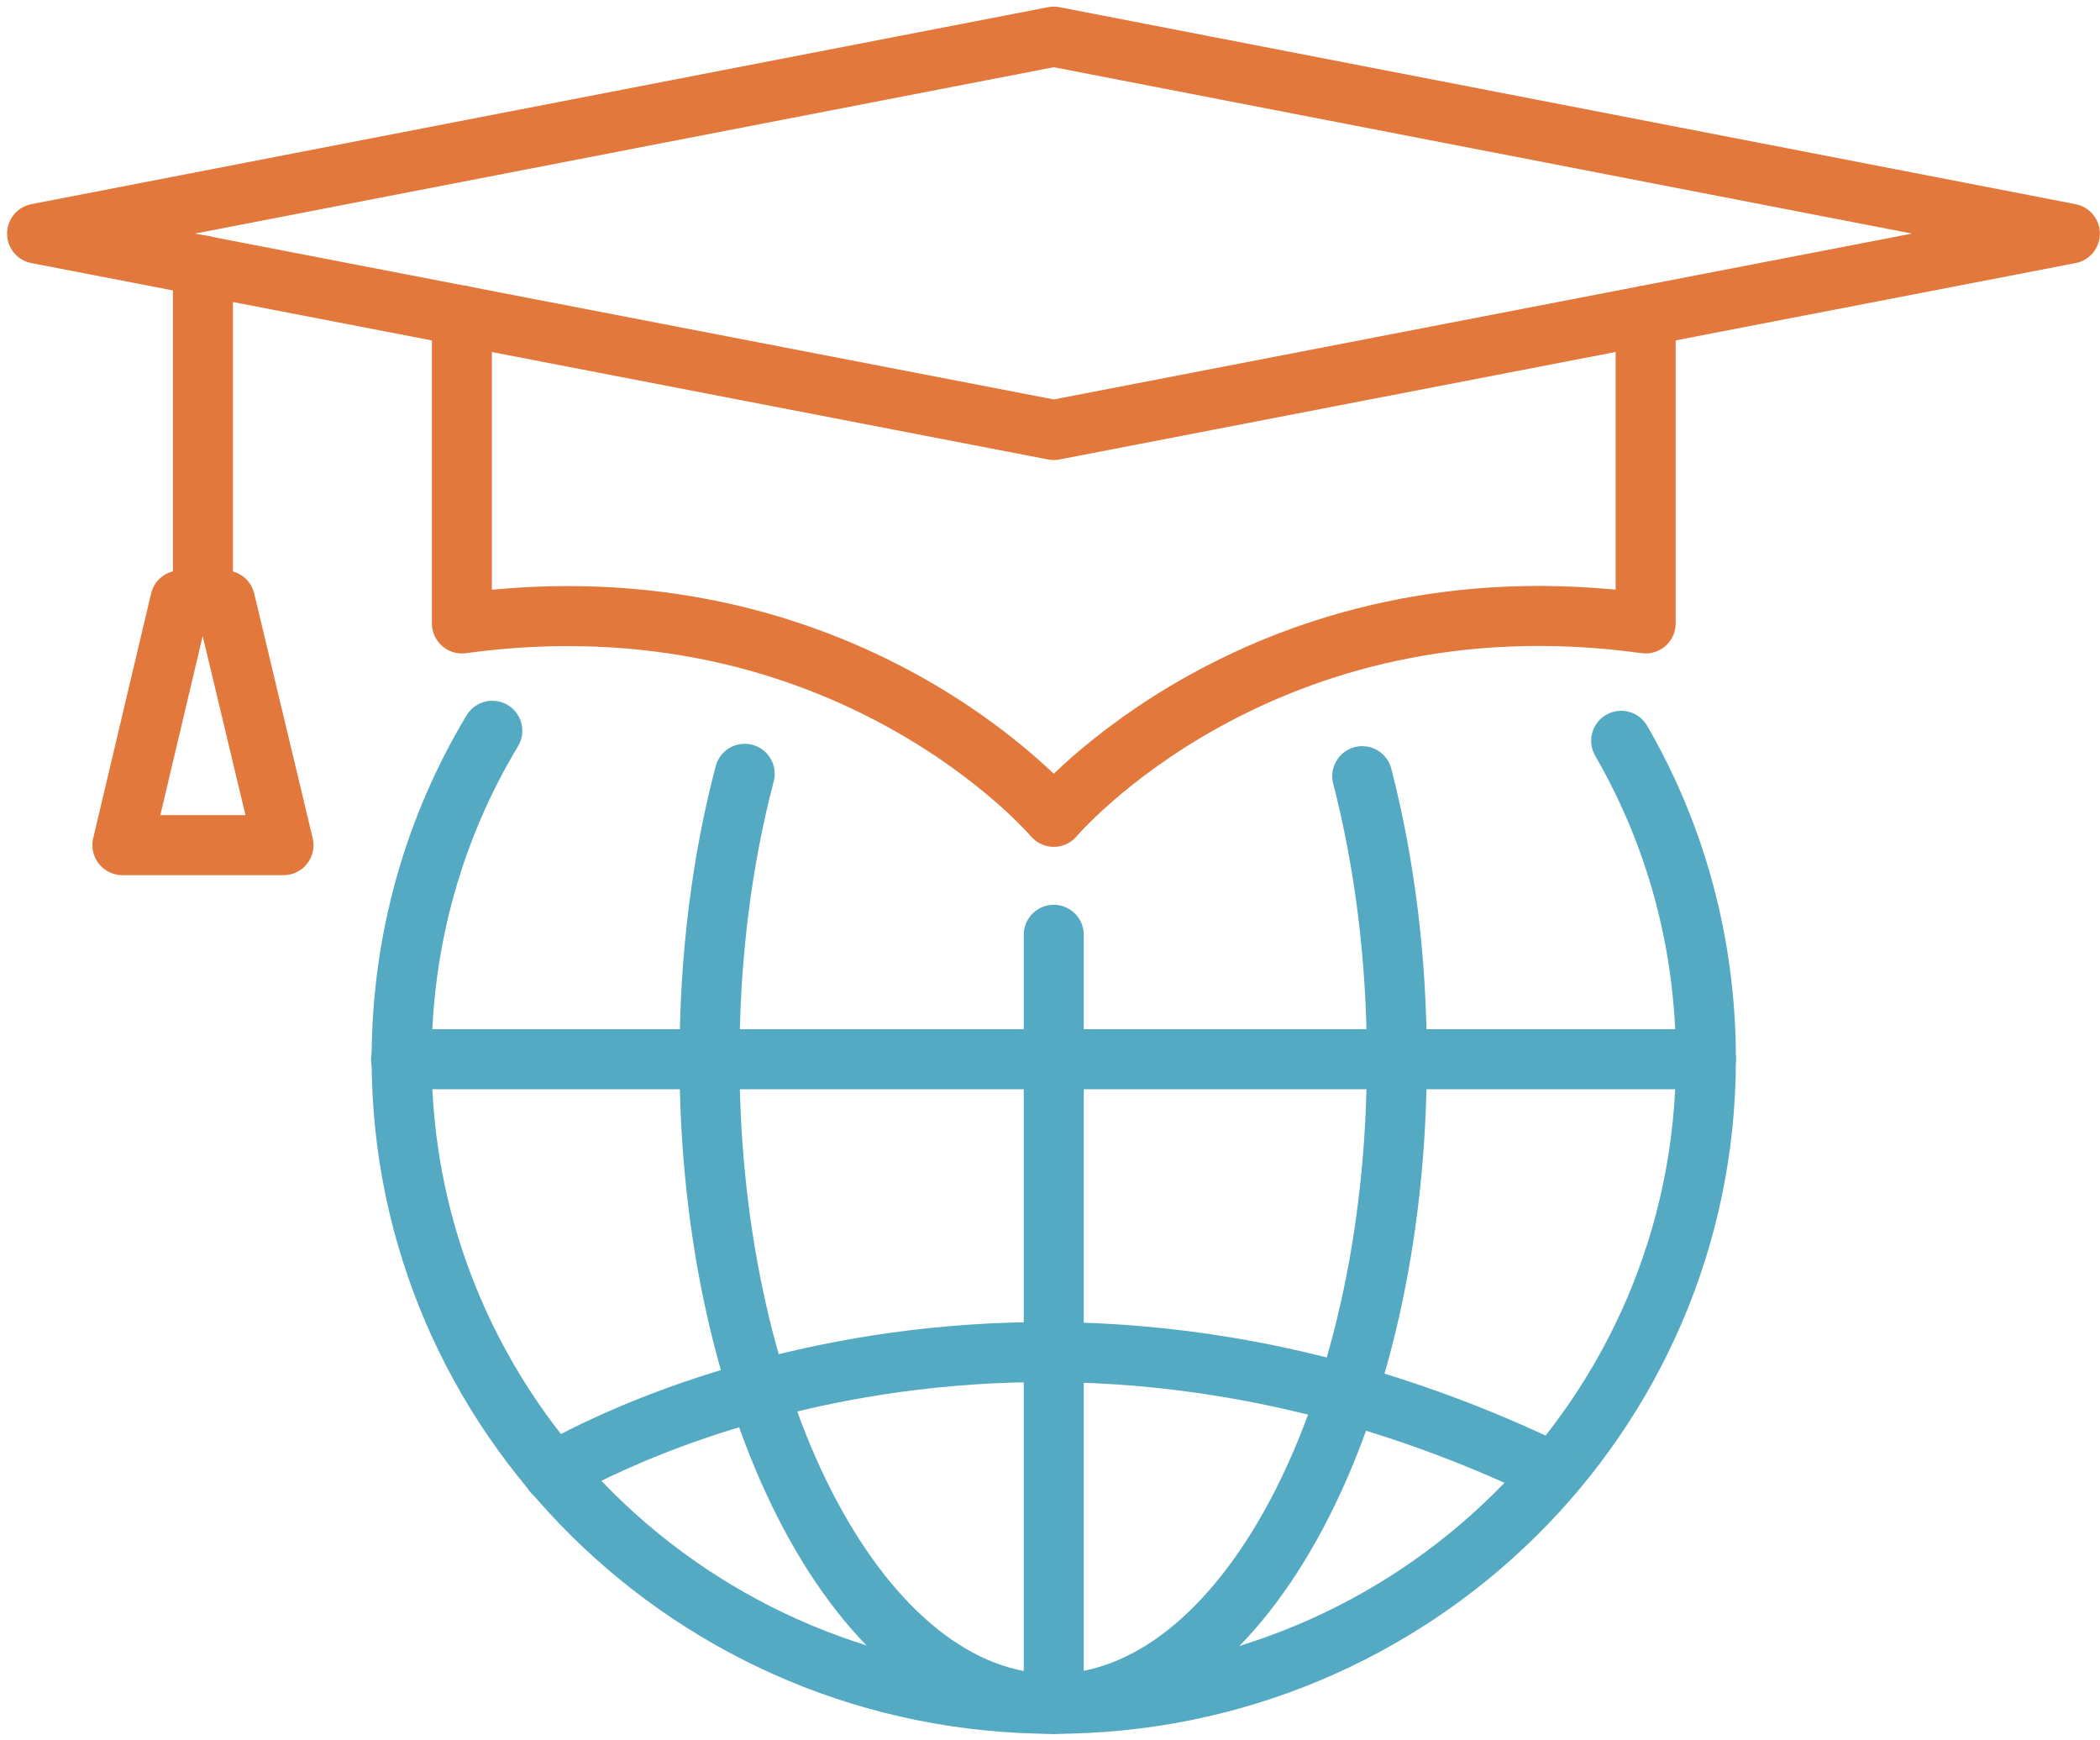 <svg width="105" height="87" viewBox="0 0 105 87" fill="none" xmlns="http://www.w3.org/2000/svg">
<path d="M81.059 37.032C83.773 41.719 85.295 47.143 85.295 52.951C85.295 70.757 70.677 85.172 52.688 85.172C34.699 85.172 20.081 70.727 20.081 52.951C20.081 46.966 21.722 41.336 24.616 36.53" stroke="#54AAC2" stroke-width="3" stroke-linecap="round" stroke-linejoin="round"/>
<path d="M68.112 38.8C69.216 43.075 69.842 47.88 69.842 52.951C69.842 70.757 62.145 85.172 52.659 85.172C43.172 85.172 35.475 70.727 35.475 52.951C35.475 47.821 36.102 42.986 37.235 38.682" stroke="#54AAC2" stroke-width="3" stroke-linecap="round" stroke-linejoin="round"/>
<path d="M27.659 73.616C27.659 73.616 49.676 60.056 77.688 73.616" stroke="#54AAC2" stroke-width="3" stroke-linecap="round" stroke-linejoin="round"/>
<path d="M85.295 52.951H20.052" stroke="#54AAC2" stroke-width="3" stroke-linecap="round" stroke-linejoin="round"/>
<path d="M52.688 46.73V85.172" stroke="#54AAC2" stroke-width="3" stroke-linecap="round" stroke-linejoin="round"/>
<path d="M52.688 21.496L1.854 11.679L52.688 1.832L103.493 11.679L52.688 21.496Z" stroke="#E3783C" stroke-width="3" stroke-linecap="round" stroke-linejoin="round"/>
<path d="M23.095 15.777V31.165C42.277 28.541 52.688 40.834 52.688 40.834C52.688 40.834 63.1 28.512 82.282 31.165V15.777" stroke="#E3783C" stroke-width="3" stroke-linecap="round" stroke-linejoin="round"/>
<path d="M10.148 13.271V30.015" stroke="#E3783C" stroke-width="3" stroke-linecap="round" stroke-linejoin="round"/>
<path d="M14.175 42.249H6.12L9.014 30.015H11.251L14.175 42.249Z" stroke="#E3783C" stroke-width="3" stroke-linecap="round" stroke-linejoin="round"/>
</svg>
